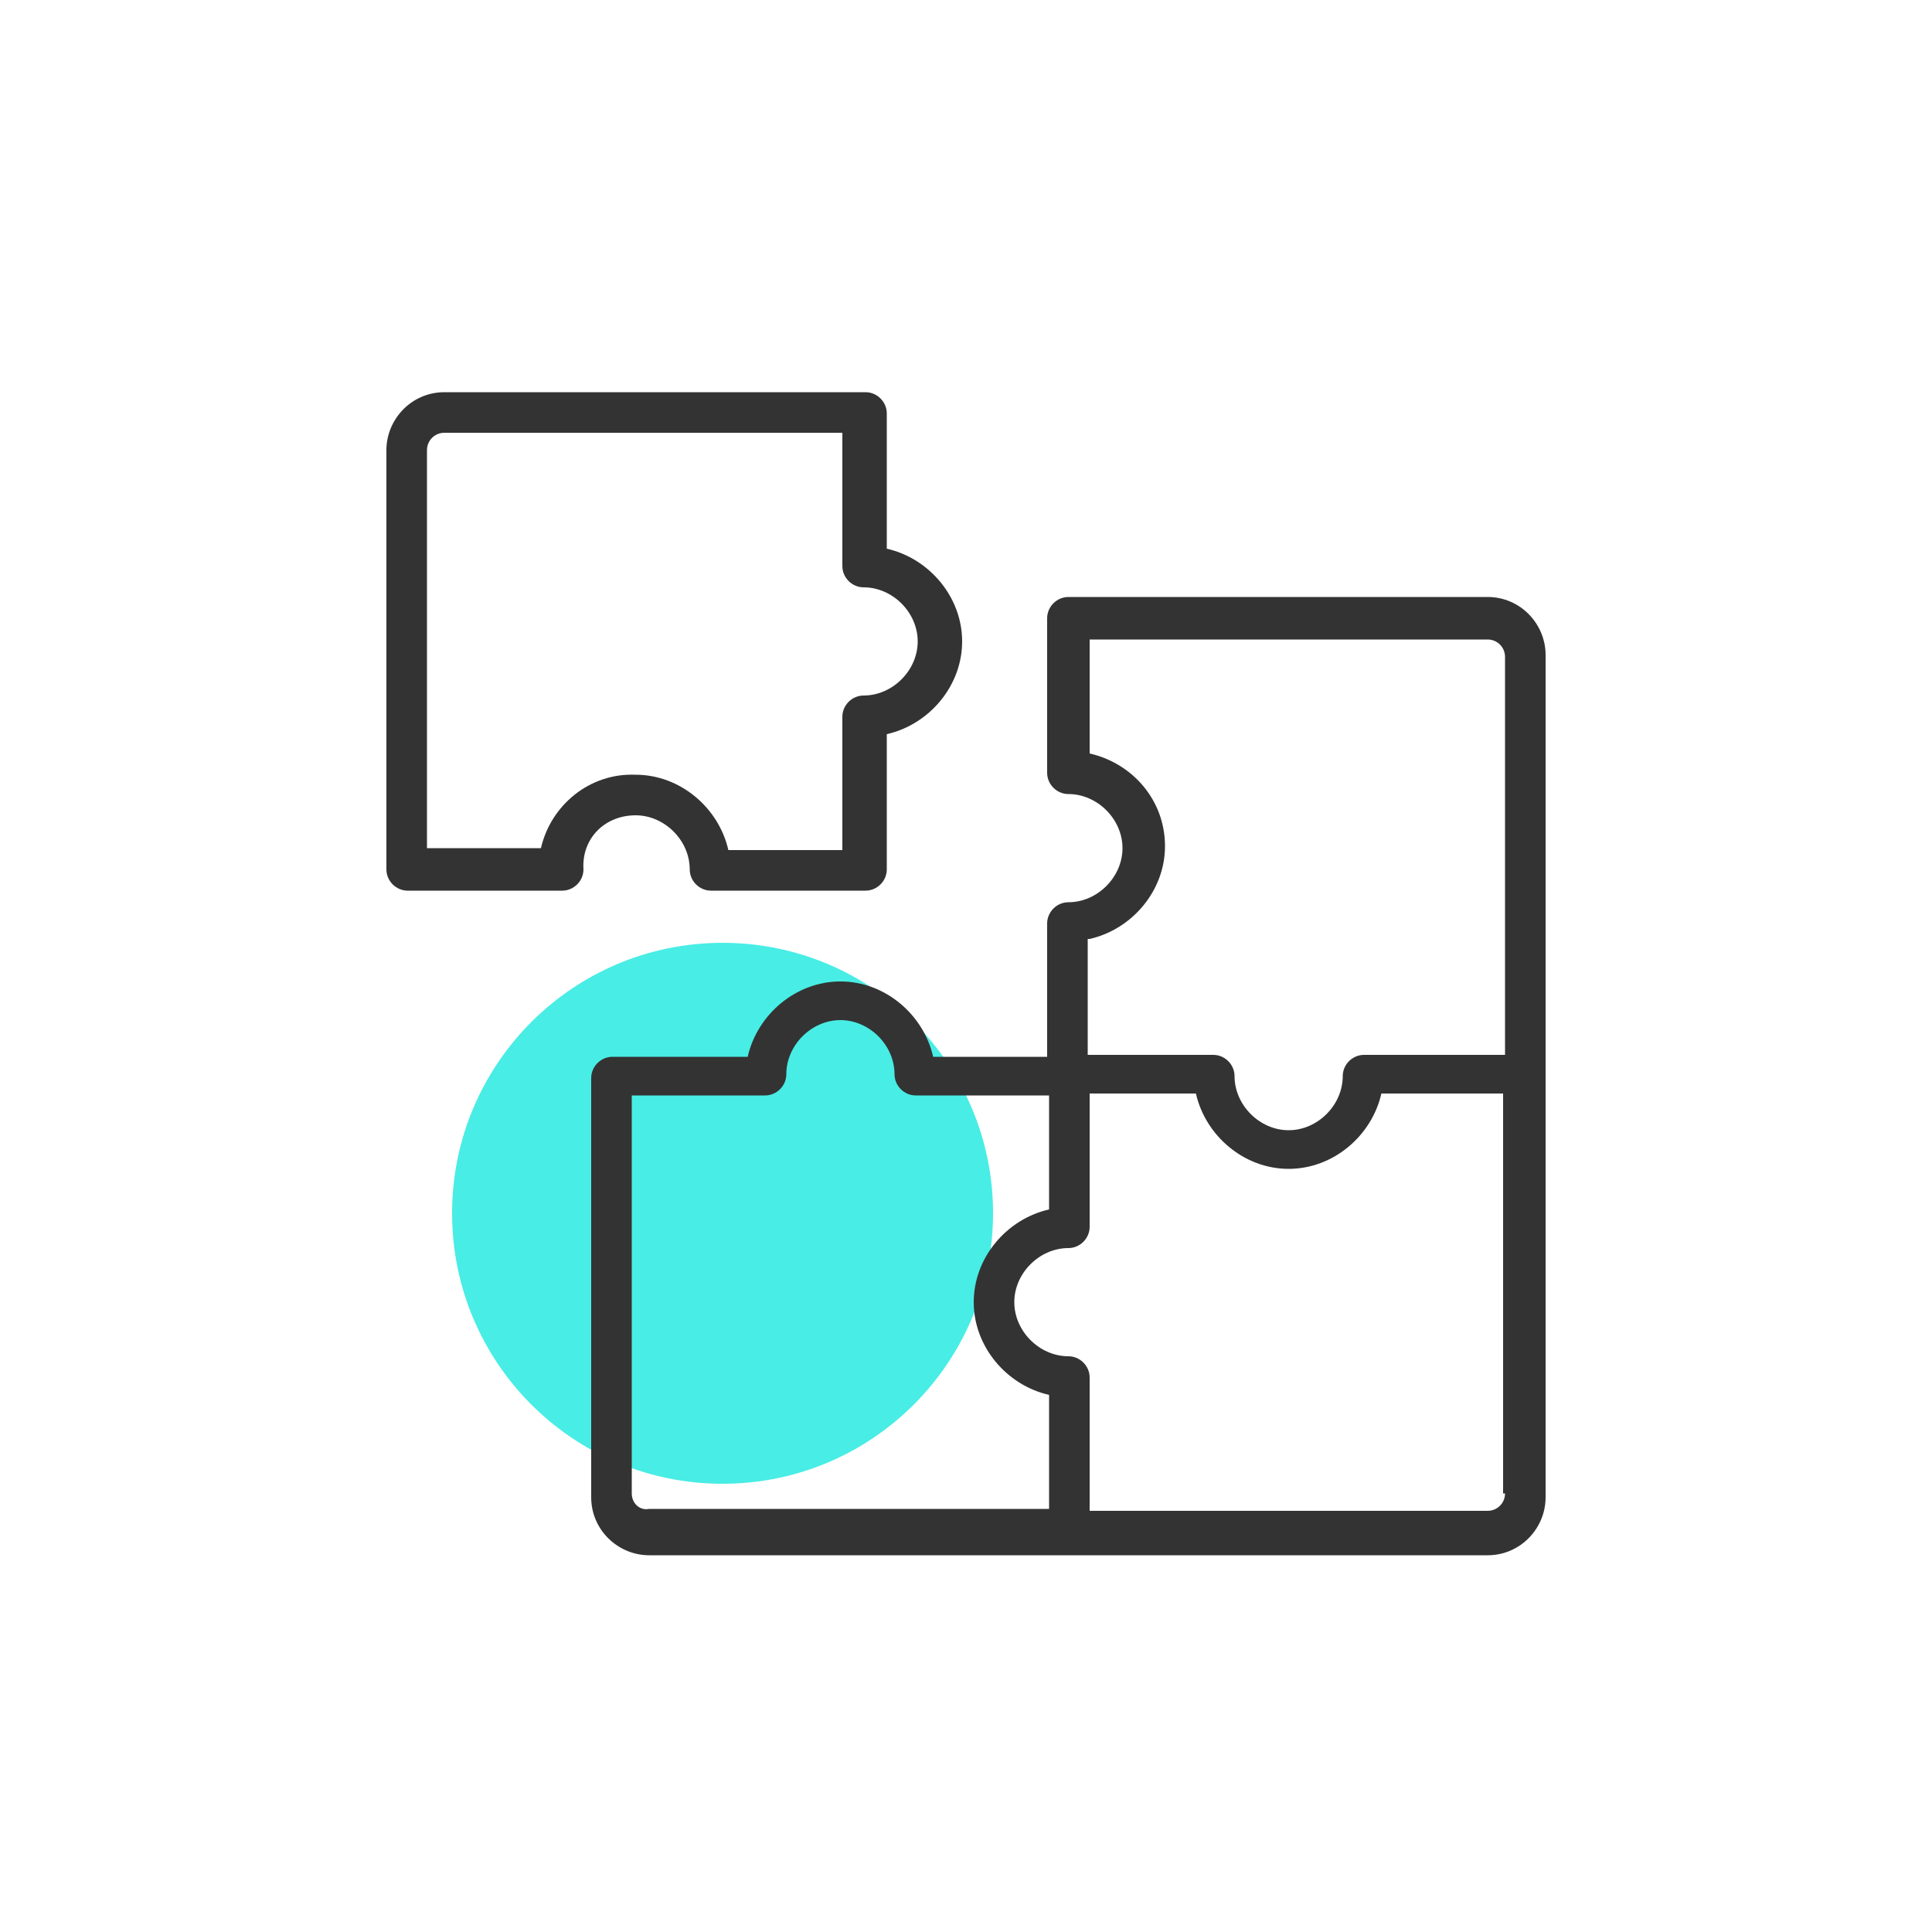 <?xml version="1.0" encoding="UTF-8"?> <svg xmlns="http://www.w3.org/2000/svg" xmlns:xlink="http://www.w3.org/1999/xlink" id="Layer_1" viewBox="0 0 100 100" style="enable-background:new 0 0 100 100;" xml:space="preserve"> <style type="text/css"> .st0{fill:#48EDE5;} .st1{fill:#333333;} </style> <g> <circle class="st0" cx="37.4" cy="62.8" r="14"></circle> <g> <path class="st1" d="M77,30.9H55.3c-0.6,0-1.1,0.5-1.1,1.1v8c0,0.6,0.5,1.1,1.1,1.1c1.5,0,2.8,1.3,2.8,2.8c0,1.5-1.3,2.8-2.8,2.8 c-0.6,0-1.1,0.5-1.1,1.1v6.9h-5.9c-0.5-2.2-2.5-3.9-4.8-3.9s-4.3,1.7-4.8,3.9h-7c-0.6,0-1.1,0.5-1.1,1.1v21.7c0,1.7,1.4,3,3,3 h21.7H77c1.7,0,3-1.4,3-3V55.6V33.9C80,32.3,78.7,30.9,77,30.9z M56.4,48.6c2.2-0.5,3.9-2.5,3.9-4.8c0-2.4-1.7-4.3-3.9-4.8v-5.9 H77c0.5,0,0.9,0.4,0.9,0.9v20.6h-7.3c-0.6,0-1.1,0.5-1.1,1.1c0,1.5-1.3,2.8-2.8,2.8s-2.8-1.3-2.8-2.8c0-0.6-0.5-1.1-1.1-1.1h-6.5 V48.6z M32.7,77.3V56.7h6.9c0.6,0,1.1-0.5,1.1-1.1c0-1.5,1.3-2.8,2.8-2.8s2.8,1.3,2.8,2.8c0,0.6,0.5,1.1,1.1,1.1h6.9v5.9 c-2.2,0.5-3.9,2.5-3.9,4.8s1.7,4.3,3.9,4.8v5.9H33.6C33.1,78.2,32.7,77.8,32.7,77.3z M77.9,77.3c0,0.5-0.4,0.9-0.9,0.9H56.4v-6.9 c0-0.6-0.5-1.1-1.1-1.1c-1.5,0-2.8-1.3-2.8-2.8s1.3-2.8,2.8-2.8c0.6,0,1.1-0.5,1.1-1.1v-6.9h5.5c0.5,2.2,2.5,3.9,4.8,3.9 s4.3-1.7,4.8-3.9h6.3V77.3z"></path> <path class="st1" d="M32.9,42.2c1.5,0,2.8,1.3,2.8,2.8c0,0.6,0.5,1.1,1.1,1.1h8c0.6,0,1.1-0.5,1.1-1.1v-7c2.2-0.5,3.9-2.5,3.9-4.8 s-1.7-4.3-3.9-4.8v-7c0-0.6-0.5-1.1-1.1-1.1H23c-1.7,0-3,1.4-3,3V45c0,0.6,0.5,1.1,1.1,1.1h8c0.6,0,1.1-0.5,1.1-1.1 C30.1,43.4,31.3,42.2,32.9,42.2z M28,43.9h-5.9V23.3c0-0.5,0.4-0.9,0.9-0.9h20.6v6.9c0,0.6,0.5,1.1,1.1,1.1c1.5,0,2.8,1.3,2.8,2.8 c0,1.5-1.3,2.8-2.8,2.8c-0.6,0-1.1,0.5-1.1,1.1v6.9h-5.9c-0.5-2.2-2.5-3.9-4.8-3.9C30.5,40,28.5,41.7,28,43.9z"></path> </g> </g> </svg> 